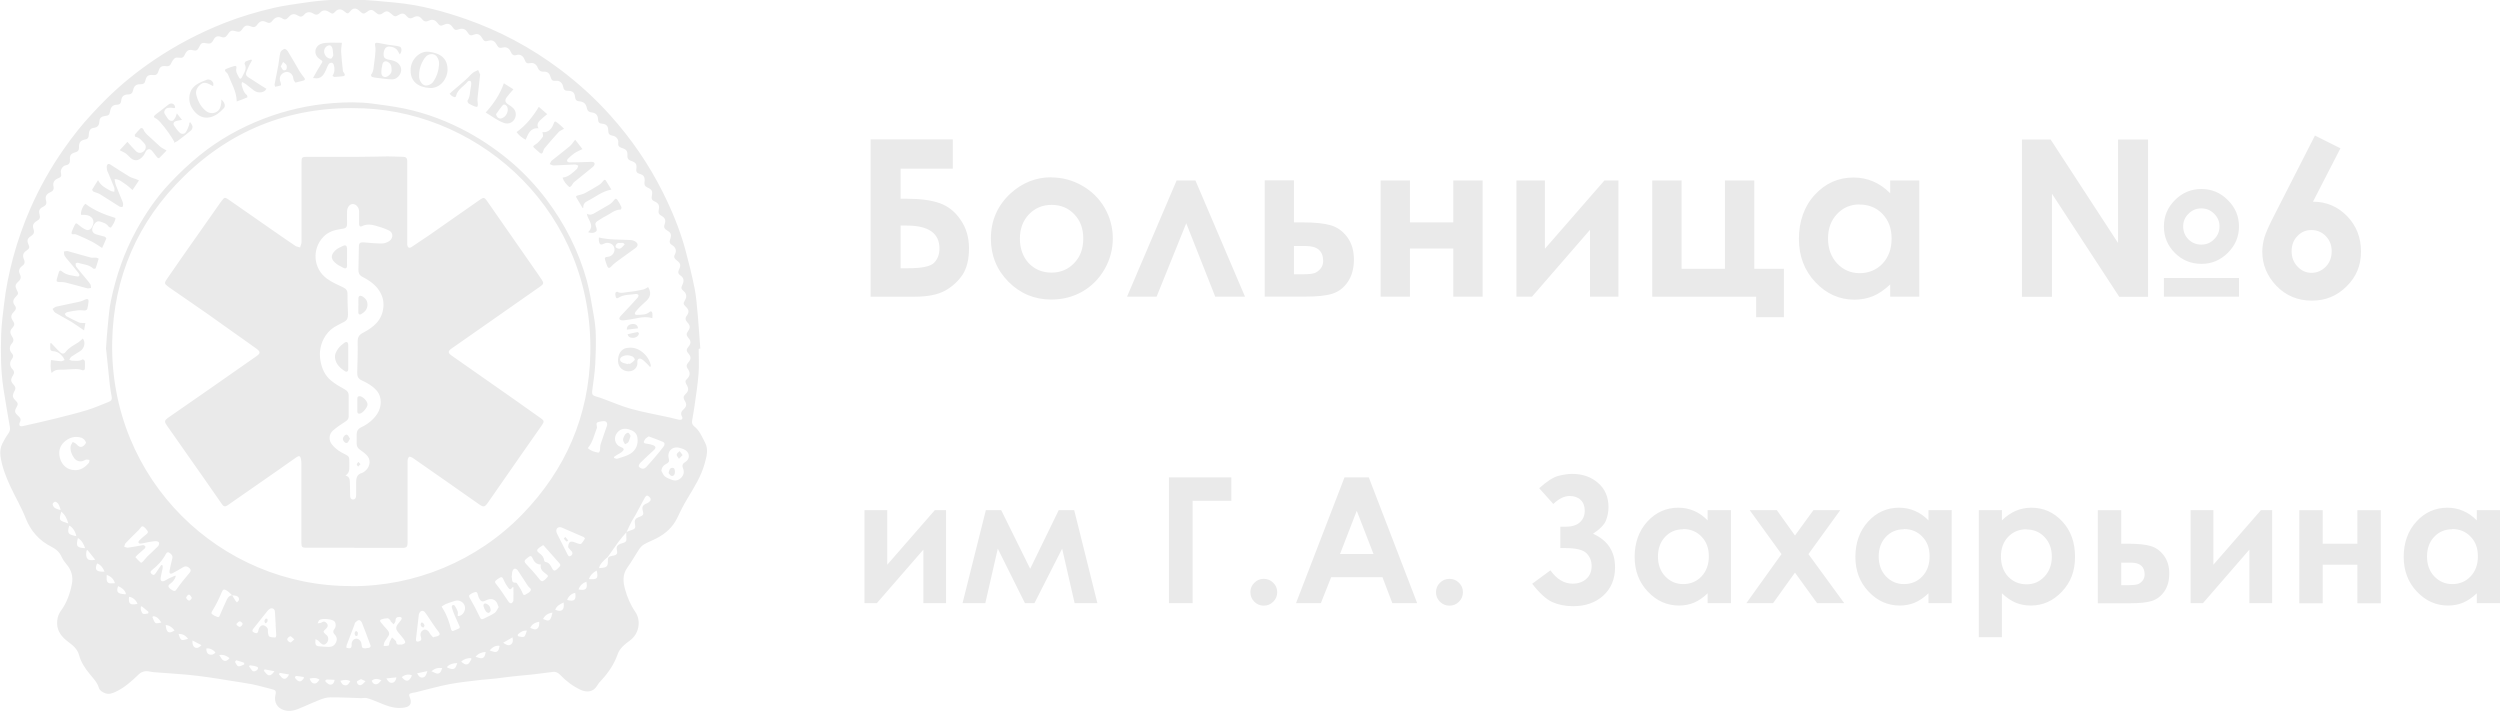 <?xml version="1.0" encoding="UTF-8"?>
<svg id="_Слой_2" data-name="Слой 2" xmlns="http://www.w3.org/2000/svg" viewBox="0 0 228.43 65">
  <defs>
    <style>
      .cls-1 {
        fill: #eaeaea;
        stroke-width: 0px;
      }
    </style>
  </defs>
  <g id="_Слой_1-2" data-name="Слой 1">
    <path class="cls-1" d="M79.55,27.11v-14.37h7.51v2.67h-4.77v2.75h.59c1.21,0,2.2.13,2.97.4.77.27,1.41.77,1.91,1.51.52.74.78,1.61.78,2.62s-.2,1.8-.58,2.4c-.39.59-.92,1.08-1.59,1.46-.67.37-1.6.56-2.8.56h-4.02ZM82.29,20.61v3.9h.68c1.25,0,2.04-.16,2.37-.49.33-.33.5-.77.5-1.32,0-1.39-1-2.09-2.99-2.09h-.56ZM96.04,16.21c1.01,0,1.95.25,2.83.75.88.5,1.57,1.18,2.07,2.04.49.86.74,1.79.74,2.78s-.25,1.94-.75,2.81-1.17,1.56-2.03,2.05c-.86.49-1.81.73-2.85.73-1.52,0-2.82-.54-3.9-1.62-1.08-1.09-1.61-2.41-1.61-3.95,0-1.66.61-3.04,1.82-4.15,1.07-.96,2.3-1.45,3.68-1.45ZM96.08,18.72c-.82,0-1.51.29-2.07.87-.54.57-.82,1.31-.82,2.21s.27,1.67.81,2.25c.55.57,1.24.86,2.07.86s1.53-.29,2.08-.87c.56-.58.83-1.32.83-2.24s-.27-1.65-.82-2.22c-.54-.57-1.23-.86-2.08-.86ZM113.76,27.11h-2.72l-2.65-6.71-2.71,6.71h-2.7l4.53-10.62h1.72l4.53,10.62ZM118.23,20.32h.79c1.12,0,1.97.09,2.56.26.6.17,1.1.53,1.51,1.07.41.55.62,1.23.62,2.06s-.19,1.5-.56,2.05c-.37.54-.84.9-1.42,1.08-.58.18-1.38.26-2.42.26h-3.75v-10.62h2.67v3.83ZM118.23,25.06h.81c.48,0,.83-.03,1.05-.1.21-.07.4-.21.56-.4.17-.2.25-.43.25-.71,0-.91-.52-1.37-1.57-1.37h-1.1v2.58ZM128.83,20.32h3.96v-3.83h2.68v10.62h-2.68v-4.4h-3.96v4.4h-2.68v-10.62h2.68v3.83ZM139.98,27.11h-1.42v-10.62h2.6v6.24l5.44-6.24h1.28v10.62h-2.6v-6.11l-5.3,6.11ZM150.97,27.11v-10.62h2.68v8.07h3.96v-8.07h2.68v8.07h2.71v4.42h-2.54v-1.87h-9.49ZM172.71,16.49h2.66v10.62h-2.66v-1.12c-.52.49-1.04.85-1.57,1.07-.52.21-1.09.32-1.7.32-1.37,0-2.56-.53-3.56-1.59-1.01-1.07-1.51-2.39-1.51-3.97s.49-2.99,1.46-4.03c.97-1.05,2.15-1.57,3.53-1.57.64,0,1.24.12,1.8.36.56.24,1.08.6,1.55,1.08v-1.17ZM169.91,18.68c-.83,0-1.51.29-2.06.88-.55.58-.82,1.32-.82,2.24s.28,1.67.83,2.27c.56.59,1.25.89,2.06.89s1.54-.29,2.09-.87c.55-.59.83-1.35.83-2.29s-.28-1.67-.83-2.25c-.55-.57-1.25-.86-2.1-.86ZM184.75,12.75h2.62l6.16,9.45v-9.45h2.74v14.37h-2.63l-6.15-9.42v9.42h-2.74v-14.37ZM204.58,20.69c0,.94-.34,1.74-1.02,2.41-.67.67-1.47,1.01-2.41,1.01s-1.76-.33-2.43-1c-.67-.67-1-1.48-1-2.42s.34-1.74,1.01-2.41c.67-.67,1.47-1.01,2.42-1.01s1.74.34,2.41,1.01c.68.67,1.02,1.47,1.02,2.41ZM202.8,20.69c0-.46-.16-.84-.49-1.16-.32-.33-.72-.49-1.17-.49s-.85.16-1.17.49c-.33.32-.49.71-.49,1.16s.16.86.48,1.18c.32.32.72.48,1.18.48s.85-.16,1.17-.49c.33-.33.49-.72.49-1.17ZM197.72,25.4h6.86v1.71h-6.86v-1.71ZM211.53,12.39l2.32,1.16-2.51,4.88c1.22,0,2.26.44,3.11,1.31.85.87,1.28,1.96,1.28,3.25s-.44,2.31-1.32,3.18c-.87.87-1.93,1.3-3.16,1.3-1.3,0-2.38-.45-3.25-1.35-.86-.91-1.29-1.94-1.29-3.11,0-.44.07-.89.2-1.34.14-.45.45-1.14.93-2.07l3.69-7.23ZM211.19,21.02c-.51,0-.94.19-1.28.56-.35.36-.52.82-.52,1.38s.18,1.02.54,1.4.79.57,1.27.57c.51,0,.94-.19,1.31-.56.36-.37.54-.84.54-1.41s-.18-1.01-.53-1.38c-.36-.37-.8-.56-1.33-.56ZM80.12,55.11h-1.13v-8.5h2.08v4.99l4.35-4.99h1.02v8.5h-2.07v-4.89l-4.25,4.89ZM94.13,51.97l2.61-5.36h1.41l2.12,8.5h-2.08l-1.14-4.98-2.53,4.98h-.87l-2.48-4.98-1.14,4.98h-2.08l2.13-8.5h1.4l2.65,5.36ZM106.81,43.62h5.7v2.14h-3.54v9.35h-2.16v-11.49ZM115.47,52.89c.34,0,.63.12.87.36.24.23.36.52.36.86s-.12.63-.36.87c-.24.24-.53.36-.87.36s-.62-.12-.86-.36c-.24-.24-.36-.53-.36-.87s.12-.62.36-.86c.24-.24.52-.36.86-.36ZM122.85,43.62h2.22l4.42,11.49h-2.27l-.9-2.37h-4.69l-.94,2.37h-2.27l4.43-11.49ZM123.97,46.67l-1.53,3.95h3.06l-1.53-3.95ZM132.44,52.89c.34,0,.63.12.87.36.24.23.36.52.36.86s-.12.63-.36.87c-.24.24-.53.36-.87.36s-.63-.12-.87-.36c-.24-.24-.36-.53-.36-.87s.12-.62.36-.86c.24-.24.53-.36.87-.36ZM141.67,52.12c.58.81,1.25,1.21,2.03,1.21.51,0,.93-.15,1.25-.44.32-.29.48-.68.48-1.16s-.16-.87-.47-1.18c-.31-.31-.95-.47-1.93-.47h-.46v-1.95h.46c.58,0,1.02-.13,1.32-.4.3-.27.45-.62.45-1.07,0-.41-.12-.74-.37-.98-.25-.24-.59-.36-1-.36-.49,0-.99.24-1.5.73l-1.29-1.44c.69-.62,1.27-1,1.73-1.12.46-.12.89-.19,1.28-.19.94,0,1.73.27,2.36.82.64.55.96,1.28.96,2.21,0,.41-.07.81-.22,1.2-.14.39-.54.8-1.19,1.24,1.34.6,2.01,1.62,2.01,3.07,0,1.07-.36,1.93-1.07,2.58-.72.65-1.64.97-2.76.97-.71,0-1.35-.13-1.91-.38-.56-.26-1.17-.82-1.83-1.67l1.67-1.23ZM156.03,46.61h2.13v8.5h-2.13v-.9c-.41.4-.83.68-1.25.86-.42.17-.87.26-1.36.26-1.1,0-2.05-.42-2.85-1.27-.81-.85-1.21-1.91-1.21-3.18s.39-2.39,1.17-3.23c.77-.84,1.72-1.26,2.82-1.26.52,0,.99.1,1.44.29s.86.48,1.24.87v-.94ZM153.79,48.36c-.66,0-1.21.23-1.65.7-.43.46-.65,1.06-.65,1.79s.22,1.34.66,1.81c.45.47,1,.71,1.65.71s1.23-.23,1.67-.7c.44-.47.67-1.08.67-1.84s-.23-1.34-.67-1.8c-.44-.46-1-.69-1.68-.69ZM159.87,46.61h2.48l1.66,2.32,1.69-2.32h2.45l-2.91,4.02,3.27,4.48h-2.48l-2.02-2.79-2,2.79h-2.44l3.21-4.48-2.91-4.02ZM176.21,46.61h2.12v8.5h-2.12v-.9c-.42.4-.84.68-1.26.86-.42.17-.87.26-1.36.26-1.1,0-2.05-.42-2.85-1.27-.81-.85-1.21-1.91-1.21-3.18s.39-2.39,1.17-3.23c.77-.84,1.72-1.26,2.83-1.26.51,0,.99.1,1.43.29.45.19.87.48,1.25.87v-.94ZM173.96,48.36c-.66,0-1.21.23-1.65.7-.43.46-.65,1.06-.65,1.79s.22,1.34.66,1.81c.45.47,1,.71,1.65.71s1.23-.23,1.67-.7c.45-.47.67-1.08.67-1.84s-.22-1.34-.67-1.8c-.44-.46-1-.69-1.68-.69ZM182.92,46.61v.94c.39-.39.81-.67,1.25-.87.45-.19.93-.29,1.44-.29,1.11,0,2.05.42,2.83,1.26.78.84,1.16,1.91,1.16,3.23s-.4,2.33-1.2,3.18c-.8.85-1.75,1.27-2.85,1.27-.49,0-.95-.09-1.37-.26-.42-.18-.84-.46-1.26-.86v4.01h-2.11v-11.61h2.11ZM185.17,48.36c-.68,0-1.23.23-1.68.69-.44.46-.66,1.06-.66,1.8s.22,1.37.66,1.84c.45.46,1,.7,1.68.7s1.19-.24,1.64-.71c.44-.47.67-1.08.67-1.81s-.22-1.33-.66-1.79c-.44-.47-.99-.7-1.65-.7ZM193.82,49.68h.64c.89,0,1.57.07,2.04.21.48.14.88.42,1.21.86.33.44.5.99.5,1.65s-.15,1.2-.45,1.64c-.3.43-.68.72-1.14.87-.46.14-1.11.21-1.94.21h-3v-8.5h2.14v3.06ZM193.82,53.47h.65c.39,0,.66-.03.84-.08.17-.06.32-.16.45-.32.13-.16.2-.35.2-.57,0-.73-.42-1.09-1.25-1.09h-.89v2.06ZM201.29,55.11h-1.13v-8.5h2.08v4.99l4.35-4.99h1.02v8.5h-2.08v-4.89l-4.24,4.89ZM212.23,49.68h3.17v-3.06h2.14v8.5h-2.14v-3.52h-3.17v3.52h-2.14v-8.5h2.14v3.06ZM226.31,46.61h2.12v8.5h-2.12v-.9c-.42.4-.84.68-1.26.86-.42.17-.87.26-1.36.26-1.1,0-2.05-.42-2.85-1.27-.81-.85-1.21-1.91-1.21-3.18s.39-2.39,1.17-3.23c.77-.84,1.72-1.26,2.83-1.26.51,0,.99.1,1.43.29.45.19.87.48,1.25.87v-.94ZM224.06,48.36c-.66,0-1.21.23-1.65.7-.43.46-.65,1.06-.65,1.79s.22,1.34.66,1.81c.45.47,1,.71,1.65.71s1.23-.23,1.67-.7c.45-.47.67-1.08.67-1.84s-.22-1.34-.67-1.8c-.44-.46-1-.69-1.68-.69ZM63.84,31.92c0,.74.05,1.48-.01,2.22-.08.99-.23,1.97-.37,2.96-.06.45-.15.89-.22,1.33-.03.19,0,.37.17.51.51.39.74.98,1.02,1.52.31.6.14,1.23-.03,1.85-.32,1.19-.97,2.22-1.6,3.26-.35.58-.65,1.19-.94,1.79-.4.82-1.04,1.39-1.82,1.8-.39.21-.81.36-1.19.58-.18.1-.33.27-.45.44-.36.55-.68,1.13-1.06,1.66-.47.64-.42,1.3-.23,1.99.2.74.5,1.44.94,2.08.55.82.34,1.98-.45,2.58-.26.2-.53.39-.75.63-.17.18-.33.41-.41.65-.31.89-.82,1.65-1.45,2.34-.15.16-.3.32-.41.51-.35.63-.97.67-1.53.41-.7-.33-1.32-.79-1.86-1.36-.21-.22-.43-.32-.72-.27-.58.08-1.17.15-1.75.22-.58.06-1.15.11-1.73.17-.57.06-1.15.14-1.72.21-.43.05-.87.07-1.3.12-.97.12-1.94.21-2.9.39-1.03.2-2.04.49-3.06.74-.11.03-.23.04-.34.06-.3.07-.34.14-.22.43.18.42.08.74-.29.86-.14.05-.3.07-.45.08-.79.07-1.48-.24-2.19-.53-.32-.13-.65-.27-.98-.36-.18-.05-.39.01-.59,0-.93-.03-1.86-.08-2.79-.07-.32,0-.66.11-.96.23-.69.27-1.35.59-2.04.86-.38.15-.79.2-1.2.08-.62-.18-.94-.73-.8-1.35.1-.41.03-.49-.36-.58-.59-.14-1.18-.32-1.78-.44-.67-.13-1.35-.22-2.03-.33-.66-.11-1.32-.22-1.98-.31-.64-.09-1.27-.17-1.91-.23-1.01-.09-2.03-.15-3.04-.23-.25-.02-.51-.11-.75-.09-.2.02-.43.1-.58.24-.66.63-1.32,1.25-2.16,1.64-.29.13-.59.26-.94.14-.28-.1-.53-.26-.61-.54-.15-.49-.51-.83-.81-1.21-.44-.53-.81-1.09-.99-1.76-.16-.56-.58-.89-1.01-1.21-.54-.41-.96-.91-.99-1.61-.02-.42.08-.84.34-1.2.54-.74.84-1.58,1.01-2.46.13-.67-.04-1.29-.51-1.82-.17-.2-.32-.42-.43-.66-.19-.43-.5-.7-.91-.91-1.14-.57-1.92-1.45-2.39-2.66-.39-.99-.94-1.91-1.39-2.88-.4-.87-.75-1.76-.89-2.71-.06-.41-.02-.82.17-1.2.17-.34.36-.66.58-.97.18-.26.11-.52.06-.78-.18-1.08-.38-2.15-.54-3.23-.26-1.67-.26-3.36-.21-5.05.03-.9.16-1.79.26-2.68.16-1.43.45-2.84.82-4.24.42-1.56.95-3.07,1.6-4.55.83-1.89,1.84-3.68,3.02-5.37.8-1.15,1.66-2.25,2.62-3.27.45-.48.9-.96,1.37-1.42,1.31-1.28,2.72-2.42,4.24-3.45,2.03-1.38,4.19-2.51,6.47-3.41,1.5-.59,3.03-1.04,4.6-1.4.91-.21,1.85-.32,2.77-.46,1.58-.24,3.17-.32,4.77-.27,1.16.04,2.32.16,3.48.27,2.21.21,4.34.77,6.43,1.5,3.07,1.07,5.92,2.59,8.53,4.54,1.71,1.28,3.28,2.7,4.7,4.29,1.89,2.11,3.48,4.42,4.75,6.95.85,1.69,1.57,3.43,2.07,5.25.32,1.19.62,2.38.86,3.59.16.8.21,1.63.29,2.45.09,1.02.15,2.03.23,3.05-.04,0-.08,0-.11,0ZM57.25,48.61c.11-.04.21-.09.32-.13.49-.16.52-.18.44-.68-.05-.28.07-.43.31-.53.07-.03.13-.05.2-.08.22-.08.31-.21.23-.46-.13-.42-.03-.58.38-.75.1-.04.21-.12.27-.2.13-.19,0-.33-.14-.44-.15-.12-.26-.01-.33.11-.29.52-.56,1.05-.85,1.58-.13.24-.3.47-.42.72-.15.28-.27.58-.41.87-.24.28-.49.55-.71.85-.35.47-.67.96-1.01,1.43-.04.06-.12.09-.17.14-.26.24-.53.48-.63.87.2-.02.36-.02.51-.06.22-.06.31-.23.3-.46,0-.5,0-.51.47-.62.02,0,.04,0,.05,0,.31-.07.38-.19.31-.5-.07-.3.02-.46.31-.58.08-.03.15-.05.23-.07.29-.08.36-.21.32-.5-.02-.16,0-.34,0-.5ZM21.21,54.39c.1.16.19.32.29.48.04.06.1.11.15.17.06-.06.14-.12.17-.2.06-.19-.04-.33-.21-.39-.13-.04-.27-.04-.4-.06-.16-.14-.31-.32-.49-.43-.29-.17-.36-.09-.48.2-.22.53-.47,1.05-.77,1.54-.2.32-.23.36.11.55.08.04.17.07.25.11.14.06.19.03.25-.12.2-.49.43-.97.65-1.46.1-.21.24-.36.48-.4ZM32.12,53.56c5.79.02,11.46-2.3,15.6-6.56,3.97-4.09,6.1-9.01,6.22-14.7.27-12.83-9.81-21.93-20.7-22.4-6.35-.27-11.88,1.77-16.43,6.21-4.23,4.12-6.44,9.22-6.56,15.11-.24,12.62,9.88,22.37,21.86,22.33ZM9.68,31.92c.06-.86.1-1.53.17-2.19.08-.76.13-1.54.29-2.28.47-2.25,1.21-4.4,2.32-6.42.85-1.54,1.83-2.99,3.03-4.26.85-.91,1.77-1.78,2.73-2.56,1.77-1.44,3.75-2.55,5.89-3.37,2.03-.78,4.14-1.25,6.31-1.42,1.21-.09,2.43-.11,3.64.05.97.13,1.93.25,2.89.45,2.06.43,4,1.18,5.84,2.18,1.46.8,2.81,1.75,4.07,2.83,1.12.98,2.14,2.07,3.04,3.26,1.7,2.25,2.97,4.73,3.72,7.45.27,1,.43,2.04.61,3.07.11.62.2,1.26.21,1.89.02.89,0,1.79-.05,2.68-.05.81-.17,1.62-.28,2.43-.04.3.03.43.33.51.22.06.43.13.64.21.86.31,1.71.69,2.59.93,1.15.32,2.33.52,3.5.78.29.06.57.16.86.21.26.05.39-.08.29-.28-.16-.29-.07-.48.15-.68.28-.26.29-.46.09-.79-.11-.18-.15-.36.03-.54.35-.34.37-.53.12-.96-.09-.16-.12-.31.03-.44.33-.3.36-.62.09-.98-.13-.17-.12-.35.03-.52.31-.35.31-.56.01-.9-.16-.18-.16-.35,0-.53.28-.34.3-.56.01-.88-.18-.21-.17-.38-.02-.58.23-.33.22-.52-.05-.81-.19-.2-.23-.39-.05-.63.22-.29.19-.52-.06-.77-.29-.29-.29-.31-.09-.67.16-.28.11-.57-.11-.76-.28-.24-.29-.32-.13-.65.16-.34.1-.61-.21-.82-.21-.14-.22-.31-.12-.52.2-.41.15-.59-.23-.87-.18-.13-.27-.29-.15-.51.2-.36.07-.68-.26-.87-.21-.12-.25-.29-.17-.51.15-.43.1-.61-.29-.83-.23-.14-.31-.3-.21-.56.13-.37.04-.59-.29-.77-.23-.12-.31-.28-.25-.53.09-.43-.01-.63-.41-.8-.2-.08-.27-.23-.23-.44.1-.51.05-.61-.43-.84-.21-.1-.26-.25-.23-.47.02-.12.02-.25,0-.36-.05-.26-.27-.35-.49-.41-.21-.06-.29-.19-.26-.4.07-.45-.03-.63-.47-.77-.22-.07-.35-.19-.34-.45.02-.47-.08-.59-.54-.74-.23-.07-.34-.21-.3-.47.05-.28-.18-.58-.47-.63-.35-.06-.44-.17-.45-.53,0-.35-.17-.54-.51-.57-.32-.03-.4-.11-.42-.44-.02-.37-.22-.56-.6-.6-.21-.03-.36-.12-.41-.36-.03-.18-.11-.38-.24-.49-.12-.11-.32-.15-.5-.17-.25-.03-.33-.18-.35-.41-.03-.36-.22-.53-.58-.54-.37,0-.45-.08-.52-.44-.05-.26-.31-.49-.55-.48-.44.03-.47,0-.61-.42-.09-.29-.29-.43-.59-.41q-.42.02-.57-.39c-.09-.26-.36-.44-.6-.4-.38.07-.46.02-.61-.36-.11-.28-.39-.47-.67-.38-.33.11-.47-.04-.58-.3-.13-.3-.39-.44-.63-.39-.42.09-.47.07-.7-.33-.14-.25-.38-.36-.64-.29-.41.11-.44.09-.66-.27-.17-.29-.41-.39-.67-.29-.37.14-.45.11-.66-.22-.17-.27-.43-.36-.72-.27-.38.13-.43.11-.66-.22-.18-.26-.44-.33-.73-.19-.31.15-.41.13-.62-.15-.19-.26-.45-.38-.79-.21-.22.11-.42.1-.6-.12-.24-.31-.47-.36-.83-.17-.24.13-.43.08-.6-.13-.21-.26-.41-.29-.68-.13-.34.21-.42.2-.71-.07-.3-.28-.47-.31-.78-.07-.24.18-.43.15-.63-.04-.07-.06-.14-.12-.21-.17-.16-.11-.31-.11-.47,0-.47.34-.47.33-.88-.04-.26-.24-.54-.22-.75.04-.25.3-.29.3-.59.04-.26-.22-.56-.23-.77-.01-.27.28-.29.28-.62.07-.33-.2-.58-.19-.83.08-.2.22-.39.21-.62.06-.28-.18-.61-.15-.81.1-.18.22-.36.24-.59.09-.2-.13-.42-.18-.64-.04-.11.07-.2.19-.3.28-.13.13-.26.16-.42.06-.4-.29-.72-.14-.98.2-.13.17-.28.23-.49.12-.41-.2-.63-.13-.9.25-.13.18-.28.23-.49.15-.46-.18-.62-.14-.88.26-.13.21-.3.24-.51.17-.45-.13-.56-.09-.82.31-.13.2-.28.3-.55.2-.38-.14-.57-.05-.76.33-.11.22-.28.31-.51.26-.51-.1-.58-.07-.8.39-.1.22-.25.31-.5.24-.39-.11-.6,0-.77.39-.12.27-.26.33-.54.28-.12-.02-.29-.02-.38.05-.14.12-.25.28-.32.45-.09.2-.21.31-.41.28-.48-.06-.63.03-.77.48-.06.22-.2.36-.43.33-.46-.05-.65.05-.75.48-.06.28-.2.37-.48.36-.38-.01-.57.16-.65.55-.05.25-.19.38-.45.38-.41.01-.6.18-.64.6-.03.23-.14.33-.37.34-.37,0-.56.18-.63.54-.08.42-.11.44-.54.5-.24.03-.43.18-.44.41-.02.39-.12.62-.56.67-.33.04-.41.34-.42.64,0,.21-.07.37-.31.41-.43.08-.6.27-.58.71,0,.26-.08.4-.34.47-.4.11-.51.25-.49.66.02.31-.08.47-.4.53-.25.04-.47.39-.43.62.07.41.06.43-.31.59-.31.14-.44.39-.36.72.06.27-.06.43-.3.53-.35.15-.49.41-.38.76.08.28-.01.44-.26.56-.35.17-.44.36-.33.73.08.27,0,.43-.24.56-.33.19-.44.41-.32.75.11.31.02.48-.24.65-.32.2-.38.42-.22.75.13.27.09.39-.17.56-.32.21-.4.45-.24.82.12.26.05.45-.17.6-.26.18-.35.45-.21.73.15.3.09.5-.15.71-.28.24-.29.42-.14.72.18.35.18.38-.11.68-.22.22-.27.49-.08.73.19.24.14.41-.06.61-.3.3-.31.52-.07.86.14.2.14.37-.03.56-.28.3-.29.5-.06.85.14.22.17.41-.03.63-.24.26-.24.64,0,.89.16.17.15.34,0,.54-.23.31-.2.65.07.93.15.16.18.32.06.51-.27.45-.26.57.08.95.13.15.15.3.06.47-.26.49-.24.62.14.99.15.15.16.29.06.46-.25.44-.24.56.13.89.19.17.27.32.13.57-.05.08-.06.25-.01.31.05.06.21.06.31.03.96-.22,1.93-.43,2.89-.67.99-.25,1.99-.49,2.97-.79.68-.21,1.33-.5,1.99-.76.19-.07.29-.2.25-.42-.07-.38-.13-.76-.18-1.15-.12-1.13-.23-2.26-.33-3.2ZM6.8,42.96c.56.02.97-.25,1.31-.66.05-.06.05-.18.07-.27-.1-.02-.21-.05-.3-.04-.1.02-.19.1-.3.13-.31.1-.63-.01-.82-.29-.22-.31-.35-.66-.31-1.04.02-.14.13-.27.2-.41.12.07.26.12.35.22.15.18.33.3.54.2.14-.07.34-.29.31-.39-.05-.16-.23-.35-.4-.41-.6-.19-1.15-.02-1.6.4-.42.4-.52.91-.37,1.47.18.65.7,1.08,1.32,1.08ZM16.01,52.57s.04.05.05.08c-.08.29-.26.51-.51.69-.2.14-.21.28-.02.44.08.06.16.12.25.17.16.09.24.07.36-.11.36-.52.77-1.02,1.18-1.5.13-.15.14-.27.02-.4-.17-.17-.37-.26-.61-.11-.32.19-.64.38-.97.55-.2.1-.31,0-.27-.22.07-.37.15-.74.25-1.11.07-.25-.05-.39-.23-.52-.14-.11-.26-.09-.35.08-.31.6-.76,1.08-1.29,1.49-.14.11-.15.22-.02.34.16.15.27.11.4-.1.15-.25.33-.48.49-.72.04.02.08.03.12.05,0,.09.01.18,0,.26-.06.29-.14.58-.18.87-.04.28.11.38.36.27.15-.07.29-.18.45-.25.17-.08.35-.15.53-.23ZM60.43,43.02c.1.17.17.38.31.5.18.15.42.23.64.32.33.13.62.06.87-.2.24-.25.28-.54.16-.85-.11-.27-.04-.43.21-.58.42-.25.43-.8.02-1.07-.16-.11-.36-.17-.55-.22-.64-.18-1.17.32-.98.98.07.25,0,.36-.21.47-.25.12-.43.3-.47.65ZM13.13,49.83s.11.03.14.08c.03.05,0,.17-.05.21-.22.2-.45.39-.67.59-.07.06-.18.19-.17.21.15.18.32.35.5.5.02.02.15-.07.2-.13.13-.14.24-.3.37-.43.33-.32.67-.62.99-.95.07-.08.13-.24.09-.33-.02-.07-.19-.14-.29-.13-.22,0-.45.05-.67.08-.25.04-.49.13-.73.14-.21,0-.25-.15-.11-.29.2-.2.41-.38.63-.55.17-.13.21-.24.06-.4-.06-.06-.1-.13-.16-.19-.21-.21-.3-.2-.47.05-.08.11-.18.21-.28.3-.35.35-.71.69-1.04,1.05-.07.08-.08.21-.12.32.12.03.25.1.36.08.45-.06.89-.15,1.4-.24ZM56.1,41.75s0,.06.01.1c.1.02.21.09.3.06.4-.13.82-.23,1.17-.44.54-.33.76-.88.66-1.5-.07-.42-.38-.62-.78-.74-.4-.12-.75-.04-1.02.25-.43.47-.28,1.15.27,1.36.35.13.37.25.06.49-.11.09-.25.15-.37.22-.1.07-.21.14-.31.21ZM45.56,55.46c-.09-.19-.12-.36-.22-.48-.24-.29-.58-.31-.99-.1-.25.13-.4.09-.54-.16-.06-.1-.11-.21-.13-.32-.07-.32-.15-.37-.45-.24-.09.04-.18.09-.26.15-.15.09-.13.19-.04.34.32.56.63,1.13.9,1.71.1.23.19.26.37.17.34-.17.69-.32,1-.53.16-.11.24-.35.37-.54ZM36.58,58.89c.05,0,.12.02.16,0,.1-.04.25-.08.28-.17.03-.07-.05-.21-.11-.3-.16-.21-.33-.42-.5-.61-.26-.3-.28-.5-.03-.82.09-.12.19-.22.27-.34.11-.17.05-.28-.15-.28-.23,0-.37.08-.36.35,0,.11-.11.22-.17.33-.09-.09-.18-.17-.26-.26-.03-.03-.02-.09-.05-.12-.07-.07-.16-.18-.24-.18-.18,0-.36.04-.53.09-.19.05-.2.16-.08.3.2.23.38.46.59.68.17.19.21.38.07.59-.11.18-.25.34-.34.52-.05.1-.05.23-.08.35.16,0,.33.01.46-.04.06-.02.05-.21.09-.31.06-.15.14-.29.22-.43.12.11.24.21.35.33.02.02.03.05.03.07.01.25.17.29.38.25ZM40.36,55.44c.04.06.05.1.07.12.39.6.62,1.27.79,1.96.01.06.12.16.16.14.2-.07.4-.16.59-.25.03-.02.05-.11.04-.14-.15-.35-.32-.7-.47-1.05-.1-.24-.19-.48-.26-.73-.02-.06.03-.16.08-.21.02-.02.16.02.19.06.11.17.21.35.27.53.04.12,0,.27,0,.4.04.01.07.02.1.02.37-.06.64-.49.56-.87-.09-.4-.51-.64-.9-.52-.28.09-.57.18-.84.29-.13.05-.24.14-.37.22ZM25.15,57.09s.03,0,.04,0c-.02-.4-.04-.8-.07-1.2-.02-.28-.29-.4-.51-.23-.08.06-.15.13-.21.21-.42.52-.83,1.05-1.25,1.57-.13.17-.12.28.09.37.18.08.32.07.36-.17.01-.07.03-.14.06-.21.08-.2.24-.33.44-.29.13.03.28.16.35.28.06.12.01.3.04.45.02.11.06.27.13.3.17.07.36.07.54.08.02,0,.08-.12.08-.18-.01-.33-.04-.65-.06-.98ZM51.91,49.98c.03-.3.09-.51.35-.49.17.01.34.11.51.16.11.03.27.09.33.04.14-.14.25-.32.35-.49,0-.01-.07-.1-.12-.13-.67-.29-1.34-.58-2.01-.87-.27-.11-.52.06-.49.34.01.11.07.22.12.33.3.6.62,1.2.91,1.8.08.16.16.21.31.11.18-.12.17-.32,0-.47-.12-.11-.21-.25-.27-.33ZM33.46,59.22c.33,0,.46-.09.38-.29-.25-.67-.5-1.35-.76-2.01-.04-.11-.17-.26-.26-.26-.12,0-.25.11-.35.21-.06.05-.06.16-.1.25-.23.6-.46,1.2-.69,1.81-.03.08-.04.25-.02.26.11.03.25.06.35.03.07-.02.13-.17.12-.25-.03-.32.11-.56.38-.61.24-.04.49.19.52.49.04.37.06.39.43.39ZM39.59,58.24s.04-.03.06-.04c.11-.02.23-.04.34-.08.2-.07.23-.2.1-.37-.18-.24-.36-.47-.52-.72-.25-.36-.47-.73-.73-1.07-.17-.22-.39-.19-.52.05-.05.09-.06.2-.07.31-.08.68-.15,1.36-.24,2.05-.03.2.06.3.25.24.24-.07.28-.17.19-.45-.08-.24,0-.48.24-.6.19-.09.35,0,.48.15.07.08.11.19.17.27.08.1.17.18.25.27ZM59.25,39.89c-.11.08-.24.14-.31.25-.2.29-.14.38.21.41.17.02.34.06.5.12.3.11.31.26.08.47-.41.38-.82.75-1.22,1.15-.08.08-.18.29-.14.34.08.11.25.2.38.2.11,0,.25-.1.34-.2.29-.31.57-.64.85-.97.24-.28.48-.57.7-.87.12-.15.11-.34-.07-.42-.41-.18-.84-.32-1.31-.5ZM28.83,58.42c-.06.43.02.61.28.63.32.03.63.05.95.06.29,0,.5-.13.63-.39.14-.27.1-.52-.1-.73-.18-.19-.18-.34-.02-.54.16-.21.12-.56-.04-.7-.22-.19-1.11-.27-1.34-.1-.09.06-.11.21-.17.31.1-.02.21-.03.31-.05.02,0,.04-.03.07-.05.18-.11.32-.07.45.08.13.15.12.3,0,.44-.09.12-.29.24-.28.34.01.12.19.23.3.34.17.17.16.49-.02.69-.19.2-.35.2-.58-.01-.07-.07-.13-.16-.21-.22-.07-.05-.16-.08-.25-.13ZM53.72,40.95c.28.26.61.35.96.41.04,0,.13-.12.14-.2.03-.19,0-.39.06-.57.18-.56.38-1.11.57-1.66.09-.27-.04-.47-.31-.45-.12,0-.23.02-.35.05-.28.05-.32.13-.26.41.01.06.03.13,0,.19-.24.61-.36,1.27-.83,1.83ZM49.42,51.58c-.41,0-.62-.25-.76-.58-.09-.21-.2-.24-.37-.1-.09.08-.19.14-.27.22-.14.15-.1.26.05.41.43.45.85.92,1.23,1.41.14.18.24.22.41.09.07-.05.13-.1.18-.16.24-.23.23-.26-.03-.45-.27-.21-.54-.42-.44-.84ZM46.92,53.65s-.05,0-.08,0c-.18.25-.27.25-.44,0-.13-.17-.24-.36-.33-.56-.19-.43-.21-.44-.6-.18-.05.04-.1.08-.15.12-.13.11-.1.19,0,.32.2.24.38.5.56.76.21.3.4.61.61.9.05.07.19.14.24.11.08-.04.17-.15.18-.24.02-.41,0-.83,0-1.24ZM49.64,49.8c-.15.1-.28.17-.39.26-.23.18-.22.31.02.48.24.16.42.37.45.67,0,.05.07.13.12.14.34.05.47.31.6.57.12.24.24.28.45.1.08-.07.16-.15.23-.23.13-.13.08-.23-.03-.35-.44-.49-.87-.99-1.31-1.48-.05-.06-.1-.11-.16-.17ZM46.75,52.7c.08.2-.08.58.39.54.03,0,.07.03.09.06.15.25.34.48.45.74.16.39.17.41.53.17.05-.03.11-.06.16-.11.14-.12.21-.25.02-.4-.08-.06-.15-.16-.21-.25-.3-.45-.58-.91-.89-1.36-.05-.07-.18-.14-.26-.13-.08.01-.17.12-.2.21-.05.15-.05.32-.07.51ZM6.24,47.83c-.12-.45-.3-.8-.64-1.08-.26.86-.17.8.64,1.08ZM7.99,50.25s-.06.04-.08.06c-.14.72.1,1,.79.83-.25-.31-.48-.6-.71-.89ZM6.97,48.99c-.05-.39-.38-.88-.65-.96-.19.7-.12.81.65.96ZM7.12,49.16c-.21.8-.06.88.66.93-.13-.38-.3-.71-.66-.93ZM54.52,52.13c-.33.18-.58.41-.71.78.69.04.9.02.71-.78ZM12.56,55.18c-.1-.33-.44-.62-.77-.65-.07.65.08.78.77.65ZM49.27,56.81c-.44.08-.69.26-.82.56.22.07.43.24.65.06.18-.15.18-.39.17-.62ZM50.73,55.71c.57.25.87.06.77-.66-.32.15-.62.29-.77.66ZM51.82,54.82c.64.18.85,0,.74-.65-.33.05-.64.33-.74.65ZM52.86,53.86c.68.13.85-.06.72-.71-.34.13-.59.34-.72.71ZM9.55,52.23c-.14-.35-.33-.62-.68-.75-.25.59-.07.79.68.75ZM10.5,53.29c-.11-.39-.34-.6-.75-.77.01.24-.04.46.04.61.14.27.43.14.71.16ZM49.62,56.56c.23.07.46.25.64.04.13-.15.15-.39.22-.62-.39.04-.69.24-.86.58ZM10.79,53.55c-.09.24-.13.49.05.62.16.11.42.1.63.14.01-.03.02-.07.03-.1-.13-.33-.38-.52-.72-.66ZM44.73,59.43c.22.06.42.17.59.14.26-.06.28-.33.33-.56-.32-.05-.63.08-.92.43ZM5.47,46.6s.05-.02.07-.04c-.07-.17-.11-.36-.21-.51-.06-.1-.19-.2-.3-.21-.07,0-.23.15-.22.22.01.12.09.27.19.34.13.1.31.13.47.19ZM15.14,57.11c.06.7.29.84.81.49-.21-.26-.44-.46-.81-.49ZM37.64,61.71c-.3-.14-.66-.07-.93.16.39.48.69.44.93-.16ZM12.95,55.38l-.08.07c0,.09-.02.19,0,.27.05.13.1.32.19.36.14.05.32,0,.48-.03.01,0,.04-.15,0-.17-.2-.17-.4-.33-.61-.5ZM22.31,60.72c0-.05,0-.11,0-.16-.24-.08-.47-.17-.72-.23-.02,0-.13.14-.11.16.08.15.18.37.3.39.16.03.35-.1.52-.16ZM42.14,60.46c.19.16.4.33.62.21.15-.08.22-.31.33-.47-.03-.02-.05-.04-.08-.07-.32,0-.62.08-.87.33ZM45.97,58.73c.28.17.47.31.69.17.2-.13.24-.34.17-.66-.29.17-.54.31-.86.49ZM19.68,59.62c-.19-.27-.57-.43-.83-.36,0,.23.05.46.28.54.2.07.41,0,.56-.18ZM38.11,61.52c.15.3.32.44.55.38.23-.06.3-.28.39-.58-.34.07-.61.13-.93.2ZM48.13,57.62c-.36-.02-.57.14-.76.3-.12.1-.08.21.06.24.16.03.39.08.48,0,.12-.11.15-.33.23-.54ZM44.37,59.57c-.35.03-.63.11-.92.44.24.06.43.17.59.13.25-.05.29-.31.34-.57ZM40.88,60.89s0,.08-.01.12c.18.04.37.15.53.12.24-.05.29-.29.38-.54-.37,0-.66.08-.9.3ZM40.39,61.04c-.36-.04-.64.02-.97.29.24.1.41.23.58.22.23-.02.33-.24.4-.51ZM26.42,61.63c-.29-.05-.57-.1-.86-.15-.02.04-.05.09-.07.13.13.13.23.32.38.39.23.09.4-.09.55-.38ZM14.02,56.3s-.07.05-.1.07c.09.19.14.44.29.55.11.08.35-.02.53-.03-.19-.33-.39-.55-.72-.59ZM17.59,58.51c-.04.34.07.6.26.67.21.07.37-.04.56-.23-.29-.15-.54-.28-.83-.43ZM17.19,58.39c-.24-.35-.51-.47-.87-.47.06.21.12.45.27.54.12.07.35-.04.59-.08ZM20.03,59.85c.15.21.23.42.39.5.19.1.4,0,.55-.22-.26-.2-.51-.34-.94-.28ZM28.29,62c.09.23.18.42.41.45.25.03.35-.16.49-.35-.29-.2-.58-.16-.9-.1ZM31.1,62.2c.1.22.19.4.44.42.26.02.34-.2.47-.38-.3-.17-.58-.12-.9-.04ZM30.58,62.12c-.25-.01-.47-.04-.68-.03-.16,0-.24.12-.1.25.11.1.26.22.39.22.19,0,.34-.14.39-.44ZM35.3,61.98c.15.29.31.44.54.41.22-.04.34-.22.38-.5-.31.03-.59.06-.92.1ZM27.76,61.97s0-.08,0-.11c-.24-.04-.48-.08-.72-.1-.03,0-.11.16-.09.18.1.11.21.25.34.3.23.08.35-.11.47-.27ZM32.99,62.05c-.14.09-.37.16-.38.24,0,.19.18.36.36.31.16-.05.29-.23.43-.36-.13-.06-.25-.12-.42-.19ZM25.08,61.33c-.34-.07-.62-.12-.9-.17-.02.04-.05.08-.07.13.13.13.23.32.38.39.21.09.39-.07.58-.34ZM34.85,62.16c-.39-.19-.66-.16-.89.05.09.23.27.37.51.29.14-.04.24-.21.38-.34ZM22.82,60.79s-.04.06-.07.09c.11.14.2.3.32.42.12.11.4,0,.48-.16.1-.21-.11-.23-.21-.26-.16-.06-.34-.06-.52-.09ZM26.89,58.42c-.17-.14-.29-.3-.37-.28-.12.03-.28.18-.28.28,0,.1.17.25.28.28.08.02.2-.14.37-.28ZM21.61,56.99s0,.08.01.12c.1.06.22.19.3.17.11-.03.24-.17.25-.28,0-.07-.17-.23-.26-.23-.1,0-.2.14-.3.22ZM17.32,54.34s-.08,0-.13,0c-.07.1-.2.21-.18.28.03.11.16.24.26.26.08.01.24-.15.25-.24,0-.1-.13-.2-.2-.31ZM32.37,50.05c-1.46,0-2.93,0-4.39,0-.38,0-.44-.07-.44-.45,0-2.39,0-4.78,0-7.17,0-.16-.01-.33-.04-.49-.05-.28-.17-.33-.41-.16-.53.36-1.05.74-1.58,1.11-1.57,1.09-3.13,2.18-4.7,3.27-.2.14-.36.16-.52-.08-1.09-1.58-2.2-3.15-3.3-4.72-.59-.84-1.18-1.67-1.76-2.51-.22-.31-.2-.44.1-.66,1.35-.94,2.7-1.87,4.05-2.81,1.36-.94,2.71-1.89,4.06-2.84.36-.25.37-.4.02-.66-.77-.56-1.55-1.1-2.32-1.65-.72-.51-1.43-1.02-2.15-1.53-1.17-.82-2.35-1.62-3.53-2.44-.04-.03-.09-.07-.13-.1-.3-.22-.32-.31-.11-.62.45-.66.91-1.32,1.37-1.98,1.18-1.68,2.36-3.36,3.54-5.04.05-.07.1-.13.15-.2.2-.28.28-.31.57-.11,1.39.97,2.78,1.94,4.18,2.91.65.45,1.29.9,1.95,1.34.12.08.29.1.44.15.04-.15.12-.3.13-.46,0-1.62,0-3.24,0-4.86,0-.81,0-1.63,0-2.44,0-.48.04-.52.5-.52,1.58,0,3.17,0,4.75,0,.88,0,1.76-.03,2.63-.04.48,0,.95.03,1.43.04.23,0,.35.13.35.36,0,.4,0,.81,0,1.21,0,2.07,0,4.14,0,6.21,0,.07,0,.15,0,.22.03.3.17.39.41.23.52-.34,1.04-.69,1.55-1.04,1.58-1.1,3.16-2.2,4.74-3.31.25-.18.37-.16.54.08,1.43,2.05,2.86,4.11,4.29,6.16.26.37.52.74.77,1.12.19.28.16.39-.11.58-2.13,1.49-4.27,2.99-6.4,4.48-.56.39-1.13.78-1.69,1.18-.41.28-.41.43,0,.71,1.86,1.3,3.72,2.6,5.57,3.9.86.6,1.71,1.21,2.57,1.82.26.18.28.29.1.56-.62.89-1.25,1.78-1.87,2.67-1.04,1.49-2.07,2.97-3.1,4.46-.3.42-.4.43-.83.13-2-1.41-4.01-2.81-6.02-4.21-.1-.07-.3-.15-.35-.11-.09.08-.14.25-.14.38,0,2.49,0,4.98,0,7.47,0,.37-.09.47-.47.47-1.46,0-2.91,0-4.37,0ZM31.57,43.45c.39.1.39.4.4.67.02.38.01.77.02,1.15,0,.19.06.37.27.37.21,0,.28-.18.28-.37,0-.38,0-.75,0-1.13,0-.42.05-.81.55-.93.07-.02.13-.07.19-.11.48-.33.65-.97.32-1.4-.19-.24-.45-.43-.71-.61-.2-.14-.3-.3-.3-.54,0-.28,0-.57,0-.85,0-.31.12-.52.42-.66.59-.28,1.1-.68,1.46-1.23.41-.63.47-1.53-.07-2.14-.38-.43-.86-.69-1.36-.92-.31-.14-.4-.36-.4-.67.02-.96.06-1.92.04-2.88,0-.41.15-.62.5-.8.95-.5,1.74-1.13,1.85-2.33.06-.65-.13-1.2-.52-1.71-.38-.48-.88-.8-1.42-1.08-.26-.14-.35-.35-.34-.63.01-.69.02-1.37.04-2.06,0-.4.11-.47.5-.44.53.05,1.07.1,1.6.1.24,0,.51-.1.7-.24.35-.26.37-.78-.09-.97-.21-.09-.41-.19-.63-.25-.59-.17-1.18-.44-1.81-.12-.16.08-.25-.03-.25-.2,0-.38,0-.77,0-1.15,0-.37-.28-.68-.58-.68-.27,0-.51.3-.52.66,0,.35-.01.7,0,1.04.02.47-.11.53-.58.59-.6.08-1.16.27-1.58.71-1.05,1.09-.96,2.88.32,3.82.45.33.97.55,1.47.79.28.13.42.3.41.62,0,.54.01,1.08.04,1.62.04.7-.09.81-.59,1.04-.12.06-.24.12-.36.19-.44.22-.81.52-1.08.93-.48.72-.63,1.52-.47,2.36.12.67.4,1.29.93,1.74.39.33.85.59,1.3.84.24.14.34.31.34.56,0,.62,0,1.24,0,1.87,0,.2-.07.35-.26.47-.41.27-.82.53-1.18.85-.38.34-.41.9-.07,1.3.22.26.5.5.8.67.88.48.75.25.77,1.3,0,.34-.02.64-.37.85ZM7.8,18.62c.82.62,1.74.99,2.75,1.3-.02.3-.21.59-.41.87-.01.02-.17-.03-.21-.08-.19-.29-.5-.38-.8-.47-.28-.09-.52.14-.67.55-.09.26-.01.49.27.6.26.1.55.14.82.23.07.02.17.14.16.18-.12.3-.26.59-.38.86-.34-.22-.62-.42-.93-.58-.42-.22-.86-.41-1.3-.6-.1-.05-.23-.1-.33-.08-.28.05-.25-.11-.2-.26.07-.2.16-.38.25-.57.11-.22.17-.19.35-.03.21.18.44.35.69.45.23.1.44-.03.56-.26.3-.57.02-1.05-.66-1.1-.12,0-.24,0-.35,0-.07-.27.16-.82.38-1ZM12.7,16.48c-.21.32-.41.61-.59.88-.28-.23-.5-.45-.76-.61-.25-.16-.48-.39-.88-.38.04.19.05.37.11.53.19.5.4.99.6,1.48.03.08.07.17.07.26,0,.09-.01.24-.06.26-.08.03-.21.01-.29-.04-.59-.37-1.17-.75-1.77-1.12-.17-.1-.38-.14-.57-.22-.06-.03-.15-.16-.14-.19.16-.28.33-.54.54-.87.26.54.72.73,1.13.97.1.06.23.06.35.09,0-.13.05-.27,0-.38-.17-.45-.37-.88-.55-1.33-.05-.11-.11-.22-.12-.33-.02-.14-.04-.32.03-.42.12-.17.28-.03.4.05.54.34,1.06.69,1.6,1.01.19.12.43.17.64.25.06.02.11.05.23.1ZM9.01,23.65c-.1.34-.18.61-.27.86-.01.04-.19.07-.22.03-.39-.38-.93-.37-1.4-.53-.06-.02-.2.04-.21.07,0,.1,0,.23.06.3.26.34.54.66.81.99.16.2.33.38.47.6.06.09.05.23.07.34-.12.01-.25.06-.36.03-.65-.17-1.3-.36-1.95-.52-.19-.05-.4-.05-.6-.05-.19,0-.28-.05-.22-.26.07-.21.11-.42.18-.62.05-.16.13-.23.29-.09.4.34.91.37,1.39.46.2.04.27-.12.13-.3-.23-.31-.49-.61-.74-.92-.18-.22-.38-.42-.53-.66-.07-.1-.05-.26-.07-.4.12-.01.26-.06.37-.03.69.19,1.38.4,2.07.58.15.04.33,0,.49.01.07,0,.14.05.23.08ZM52.56,12.77c.22.28.44.56.66.85-.27.14-.51.23-.72.37-.22.15-.41.33-.6.51-.06.05-.11.17-.08.23.02.06.14.11.22.11.65,0,1.29-.03,1.94-.05.15,0,.33,0,.35.17.01.1-.09.24-.18.31-.56.46-1.13.91-1.69,1.37-.11.09-.17.25-.27.36-.04.05-.15.11-.17.09-.27-.23-.5-.49-.62-.86.57-.06.92-.45,1.3-.78.08-.07.1-.21.14-.32-.11-.04-.23-.11-.34-.1-.64.02-1.27.07-1.91.09-.12,0-.24-.08-.36-.13.06-.1.1-.24.18-.31.54-.44,1.1-.86,1.64-1.31.18-.15.31-.36.5-.6ZM30.38,6.93c.22-.34.21-.67.12-1-.02-.08-.11-.19-.18-.2-.09,0-.23.04-.28.12-.11.16-.17.36-.25.53-.17.37-.36.75-.84.78-.1,0-.2-.02-.35-.03.25-.44.46-.84.7-1.21.21-.32.23-.31-.1-.53-.36-.23-.49-.68-.29-1.03.18-.32.52-.41.83-.44.5-.04,1-.01,1.5-.01-.02.24-.08.53-.07.82.03.58.1,1.15.16,1.73,0,.08.07.16.12.23.09.13.08.24-.08.27-.27.04-.54.05-.81.07-.05,0-.11-.05-.18-.1ZM30.45,5.06c-.03-.28-.03-.48-.08-.66-.03-.11-.14-.25-.23-.26-.11-.02-.27.06-.35.14-.23.23-.24.58,0,.87.1.12.3.22.45.21.09,0,.17-.23.22-.3ZM37.52,6.46c-.04-.98.81-1.83,1.66-1.73.96.11,1.76.54,1.71,1.72-.03.76-.68,1.65-1.63,1.59-1.04-.06-1.75-.6-1.74-1.57ZM40.12,5.88c-.01-.12,0-.25-.04-.37-.09-.26-.22-.51-.54-.56-.33-.04-.59.13-.76.39-.35.52-.52,1.09-.48,1.72.02.32.27.68.51.74.24.06.6-.08.77-.32.33-.48.5-1.01.54-1.6ZM23.01,5.54c-.08.14-.16.28-.23.42-.1.21-.2.43-.28.65-.07.2,0,.33.19.45.38.23.75.49,1.13.73.17.11.35.22.52.32-.16.36-.73.45-1.12.17-.27-.2-.53-.42-.79-.62-.08-.06-.19-.1-.32-.17-.01.11-.05.19-.03.26.09.35.17.7.48.94.04.03.05.2.03.21-.31.13-.62.25-.96.37-.02-.95-.5-1.67-.79-2.45-.04-.1-.12-.18-.2-.25-.13-.11-.11-.22.02-.27.25-.11.5-.2.76-.27.12-.04.22.03.18.19-.09.34.11.61.25.88.07.14.19.1.25-.03.17-.39.51-.75.25-1.24-.02-.04.05-.19.11-.22.16-.08.33-.12.5-.17.02.03.05.05.07.08ZM4.66,31.33c.11.12.23.24.34.36.17.18.34.36.52.52.15.14.34.13.46-.03.31-.42.76-.63,1.18-.9.15-.1.28-.23.41-.35.26.35.15.89-.24,1.15-.27.18-.56.33-.82.52-.08.06-.12.18-.18.28.1.03.2.08.3.08.31,0,.64.06.93-.13.02-.01.18.1.19.16.02.24.02.49,0,.74,0,.04-.14.13-.19.11-.42-.18-.86-.1-1.29-.09-.15,0-.31.03-.46.03-.37,0-.75-.07-1.09.3-.15-.46-.09-.84-.06-1.18.34.04.63.09.92.11.1,0,.21-.07.32-.11-.05-.09-.08-.19-.14-.27-.12-.14-.24-.29-.39-.38-.15-.09-.33-.15-.5-.16-.2-.01-.29-.08-.28-.28,0-.14,0-.29,0-.43.03-.02.06-.04.09-.05ZM36.52,4.96c-.05-.08-.09-.14-.12-.21-.16-.35-.47-.46-.81-.5-.1-.01-.23.03-.32.1-.21.15-.3.72-.14.92.07.09.22.15.34.17.44.08.88.16,1.11.61.26.52-.18,1.21-.77,1.2-.44,0-.88-.08-1.32-.13-.17-.02-.34-.04-.5-.09-.05-.02-.11-.18-.08-.21.25-.31.22-.7.28-1.06.06-.37.09-.75.12-1.13.01-.14,0-.29-.03-.42-.06-.24.01-.34.27-.29.3.05.6.12.9.17.28.04.56.06.83.11.13.02.33.07.36.16.07.17.08.38-.12.62ZM35.78,6.36c0-.35-.07-.52-.29-.67-.22-.16-.47-.1-.54.16-.07.28-.12.57-.1.85.02.31.32.43.59.26.23-.15.37-.35.34-.6ZM10.95,13.71c.26-.28.5-.54.69-.75.3.33.53.61.79.86.22.21.52.19.73-.02.21-.21.22-.51,0-.73-.23-.23-.41-.52-.78-.56-.03,0-.09-.18-.06-.21.17-.21.36-.41.55-.6.03-.02.19.03.21.08.11.31.33.5.57.71.34.29.65.62.99.91.15.13.35.21.58.35-.23.24-.45.48-.68.7-.02.02-.15-.03-.19-.08-.17-.2-.3-.42-.48-.61-.18-.2-.42-.16-.55.08-.08.13-.13.28-.23.4-.26.33-.68.61-1.16.19-.15-.13-.28-.3-.44-.41-.15-.11-.32-.17-.55-.29ZM59.61,29.07c-.79-.24-1.52.07-2.26.15-.16.02-.32.06-.48.05-.1,0-.22-.04-.27-.11-.03-.04.02-.19.08-.25.32-.36.66-.7.99-1.06.2-.21.4-.43.59-.65.05-.06.1-.18.08-.24-.03-.06-.15-.11-.23-.1-.54.09-1.11.03-1.59.34-.15.1-.24.06-.27-.11-.02-.11-.04-.22-.02-.32,0-.05.13-.13.15-.12.33.2.68.06,1.01.03.46-.04.91-.12,1.36-.22.17-.03.31-.15.47-.23.28.45.24.86-.11,1.21-.19.19-.39.36-.58.54-.16.16-.32.32-.46.51-.12.16-.06.29.14.28.38-.02.79.02,1.12-.25.17-.15.25-.04.28.12.02.13,0,.27,0,.42ZM44.38,10.28c.74-.82,1.3-1.65,1.66-2.67.3.19.59.37.87.55-.22.26-.43.48-.6.71-.22.3-.16.5.15.69.31.18.61.4.66.78.08.61-.45,1.11-1.08.89-.6-.21-1.13-.64-1.68-.96ZM45.32,10.44c.06.24.22.4.41.39.49-.04.84-.73.58-1.13-.1-.15-.27-.2-.37-.09-.23.26-.41.55-.62.83ZM27,7.55c-.05-.07-.12-.14-.16-.23-.05-.12-.04-.27-.1-.39-.17-.34-.51-.45-.82-.28-.33.17-.44.51-.29.85.04.09.06.29.04.3-.17.06-.35.09-.53.13-.02-.08-.06-.16-.05-.23.11-.6.24-1.19.35-1.79.07-.37.08-.76.18-1.12.04-.14.22-.27.37-.32.07-.03.25.12.31.22.37.6.71,1.21,1.07,1.82.12.2.27.39.41.57.12.15.11.24-.08.29-.22.06-.43.11-.72.18ZM25.66,6.08c.08.13.13.27.22.33.06.04.26,0,.28-.06.05-.11.07-.28.02-.39-.06-.12-.2-.2-.31-.3-.07.13-.13.26-.22.41ZM54.72,21.7c.97.23,1.92.18,2.86.23.17,0,.36.06.5.16.25.17.23.4-.02.58-.59.43-1.19.85-1.78,1.29-.17.12-.31.27-.46.42-.14.14-.25.14-.33-.05-.08-.2-.15-.4-.21-.61-.05-.17.03-.24.21-.25.29-.02.52-.18.62-.45.08-.21.05-.44-.12-.63-.17-.19-.54-.26-.77-.14-.33.17-.45.11-.5-.26-.01-.08,0-.16,0-.27ZM56.73,22.2s0,0,0,0c-.07,0-.15-.01-.22,0-.2.04-.35.31-.22.42.09.08.29.14.38.09.16-.08.28-.25.41-.38-.05-.05-.09-.11-.14-.13-.06-.02-.14,0-.22,0ZM15.93,12.96c-.17-.28-.33-.56-.52-.82-.24-.34-.5-.67-.77-.98-.12-.14-.27-.27-.44-.36-.19-.09-.16-.18-.04-.28.14-.13.3-.24.45-.35.26-.21.53-.41.79-.62.22-.18.52-.09.59.18.03.12,0,.17-.16.14-.16-.04-.34-.03-.5-.01-.09.01-.19.09-.24.16-.13.17-.1.34.03.5.17.22.26.56.63.52.1-.01.19-.17.26-.28.06-.09.08-.21.15-.4.17.22.3.39.47.59-.22.04-.36.07-.5.1-.24.05-.35.23-.22.43.15.24.32.47.52.65.16.14.41.14.54-.04.14-.19.21-.42.3-.64.03-.07.02-.15.03-.23.03-.01.07-.02.1-.04.07.13.17.25.19.39.01.11-.05.27-.14.35-.39.33-.81.65-1.22.96-.1.07-.22.11-.34.17.01-.03.03-.06.04-.09ZM20.23,9.1c.31.25.4.6.21.8-.34.37-.73.69-1.23.81-.57.13-1.04-.07-1.41-.49-.46-.51-.63-1.13-.41-1.79.08-.26.3-.51.52-.67.3-.21.65-.35,1-.48.11-.04.3,0,.39.07.14.11.25.27.17.52-.11-.06-.21-.12-.3-.16-.28-.14-.57-.23-.84,0-.31.25-.49.58-.39.98.12.49.35.95.72,1.31.29.29.63.43,1.03.27.39-.15.48-.51.53-.88.01-.08,0-.16,0-.29ZM43.86,6.89c-.08.7-.16,1.4-.23,2.11-.02.17.02.34.03.51,0,.08,0,.18-.05.24-.02.03-.15,0-.22-.02-.19-.08-.39-.16-.56-.27-.07-.05-.14-.22-.11-.27.25-.36.2-.78.29-1.17.03-.14.05-.29.05-.43,0-.07-.04-.18-.1-.2-.05-.02-.18,0-.22.06-.35.44-.92.69-1.07,1.31-.05.2-.23.09-.34.03-.1-.05-.17-.15-.25-.22.07-.07.14-.14.22-.21.43-.37.86-.72,1.28-1.1.22-.19.4-.43.63-.61.14-.11.32-.17.48-.25.07.15.13.31.2.46-.02,0-.03.02-.05.03ZM59.39,33.53c-.06-.07-.12-.14-.19-.21-.18-.17-.34-.36-.55-.49-.23-.15-.44-.03-.41.25.05.49-.32.85-.79.85-.49,0-.95-.33-.98-.9-.03-.63.27-1.13.76-1.23.45-.08.88-.02,1.28.24.48.32.81.75.95,1.31.01.04,0,.08,0,.13-.02.01-.05.03-.07.04ZM57.37,33.27s0-.02.01-.04c.07,0,.16.03.21,0,.15-.1.3-.2.41-.35.03-.04-.1-.26-.19-.3-.31-.14-.64-.17-.96,0-.26.14-.26.41.01.54.16.08.34.1.5.15ZM7.8,29.52c-.04.23-.08.43-.12.67-.43-.29-.79-.56-1.17-.79-.48-.29-.98-.54-1.46-.83-.11-.07-.17-.22-.25-.34.11-.07.21-.18.34-.21.7-.16,1.41-.29,2.11-.45.19-.04.37-.13.55-.21.2-.08.31-.02.29.19-.02.23-.06.47-.12.69-.02.06-.14.13-.22.13-.2,0-.4-.04-.6-.02-.34.03-.68.1-1.01.17-.08.02-.15.1-.23.16.06.08.1.18.17.22.38.2.76.4,1.15.57.15.06.34.03.57.05ZM53.74,21.21c.65-.62-.04-1.1-.12-1.68.31.17.54.05.78-.1.43-.26.87-.49,1.29-.75.17-.11.32-.26.44-.42.11-.15.2-.12.28,0,.14.21.27.43.37.66.03.06-.04.23-.07.23-.54,0-.91.37-1.35.59-.27.13-.51.3-.77.46-.17.11-.24.24-.15.46.06.14.12.39.05.46-.17.17-.43.21-.75.1ZM49.23,9.76c.25.22.52.45.77.67-.25.21-.47.38-.66.57-.21.2-.31.45-.13.72-.76-.06-.94.51-1.18,1.05-.35-.19-.63-.42-.83-.7.86-.62,1.48-1.39,2.04-2.32ZM49.57,12.07c.4.07.81-.2.98-.68.13-.35.14-.36.44-.13.18.14.35.31.55.5-.19.12-.37.18-.49.3-.44.48-.87.98-1.29,1.48-.08.09-.11.22-.15.34-.05.17-.15.19-.28.09-.17-.14-.33-.29-.49-.43-.15-.14-.16-.19.06-.32.27-.17.5-.44.69-.71.07-.1-.01-.3-.03-.45ZM55.87,17.32c-.88.16-1.48.7-2.18,1.04-.25.12-.42.31-.39.62-.02,0-.05.01-.07.02-.19-.31-.37-.63-.56-.94-.07-.12-.02-.17.11-.2.23-.06.47-.11.68-.22.44-.23.87-.49,1.29-.75.14-.09.26-.22.36-.35.1-.14.19-.15.27-.01.16.25.31.5.49.8ZM57.28,30.12c-.03-.27.15-.47.45-.51.34-.04.53.09.57.39-.33.04-.66.08-1.02.12ZM57.35,30.54c.3-.07.61-.15.91-.2.03,0,.13.09.12.13-.02.22-.27.4-.54.4-.29,0-.44-.1-.5-.33ZM61.09,43.24c.05-.26.09-.47.32-.49.25-.03.25.22.26.37,0,.18-.07.39-.3.37-.1,0-.19-.17-.28-.26ZM62.37,41.58c-.13.14-.23.24-.33.34-.08-.13-.22-.26-.21-.39,0-.1.17-.21.27-.31.08.11.16.21.27.36ZM57.62,39.82c-.08.22-.11.41-.2.57-.06.09-.2.14-.31.2-.06-.13-.18-.26-.18-.39,0-.16.08-.33.17-.47.06-.1.21-.2.3-.19.09.02.14.18.21.28ZM44.84,55.8s-.09.17-.17.2c-.07.02-.21-.06-.27-.13-.1-.14-.18-.31-.22-.48-.04-.2.1-.3.28-.22.22.11.37.29.37.63ZM24.25,56.96c-.14-.17-.1-.31.03-.43.02-.02.14,0,.15.03.06.17.02.31-.18.4ZM51.65,49.06c.11.13.19.22.27.32-.05.04-.13.12-.14.11-.1-.08-.18-.17-.26-.27,0,0,.07-.08.13-.16ZM32.54,57.66c.24.1.16.27.11.43,0,.02-.15.03-.17,0-.1-.16-.12-.31.05-.44ZM38.67,57.35c-.22-.09-.28-.24-.2-.44,0-.02.14-.03.17,0,.13.12.23.26.03.44ZM31.82,32.63c0,.36,0,.73,0,1.09,0,.22-.14.31-.32.19-.42-.28-.79-.62-.88-1.15-.06-.35.09-.66.3-.93.15-.2.35-.37.55-.51.2-.15.34-.06.35.19,0,.37,0,.75,0,1.12ZM31.71,23.49c0,.26-.01.51,0,.77.01.24-.13.31-.3.23-.3-.15-.61-.3-.84-.53-.39-.39-.3-.72.07-1.08.19-.19.47-.3.72-.42.22-.1.34,0,.35.24,0,.26,0,.53,0,.79ZM33.58,36.96c0,.27-.44.79-.69.83-.16.03-.24-.03-.24-.2,0-.38,0-.77,0-1.15,0-.14.04-.25.22-.24.29.02.72.46.71.76ZM32.75,27.91c0-.22-.01-.44,0-.66.01-.21.15-.28.34-.18.33.19.53.46.48.87-.04.37-.28.6-.58.77-.14.07-.25.01-.25-.17,0-.21,0-.42,0-.63ZM31.97,40.1c-.1.16-.16.33-.26.37-.16.06-.38-.18-.38-.37,0-.18.22-.43.38-.38.11.04.16.22.27.37ZM32.93,42.42c-.08.09-.14.15-.2.21-.05-.06-.14-.13-.13-.19.01-.09.09-.16.15-.24.05.06.1.12.19.22Z"/>
  </g>
</svg>